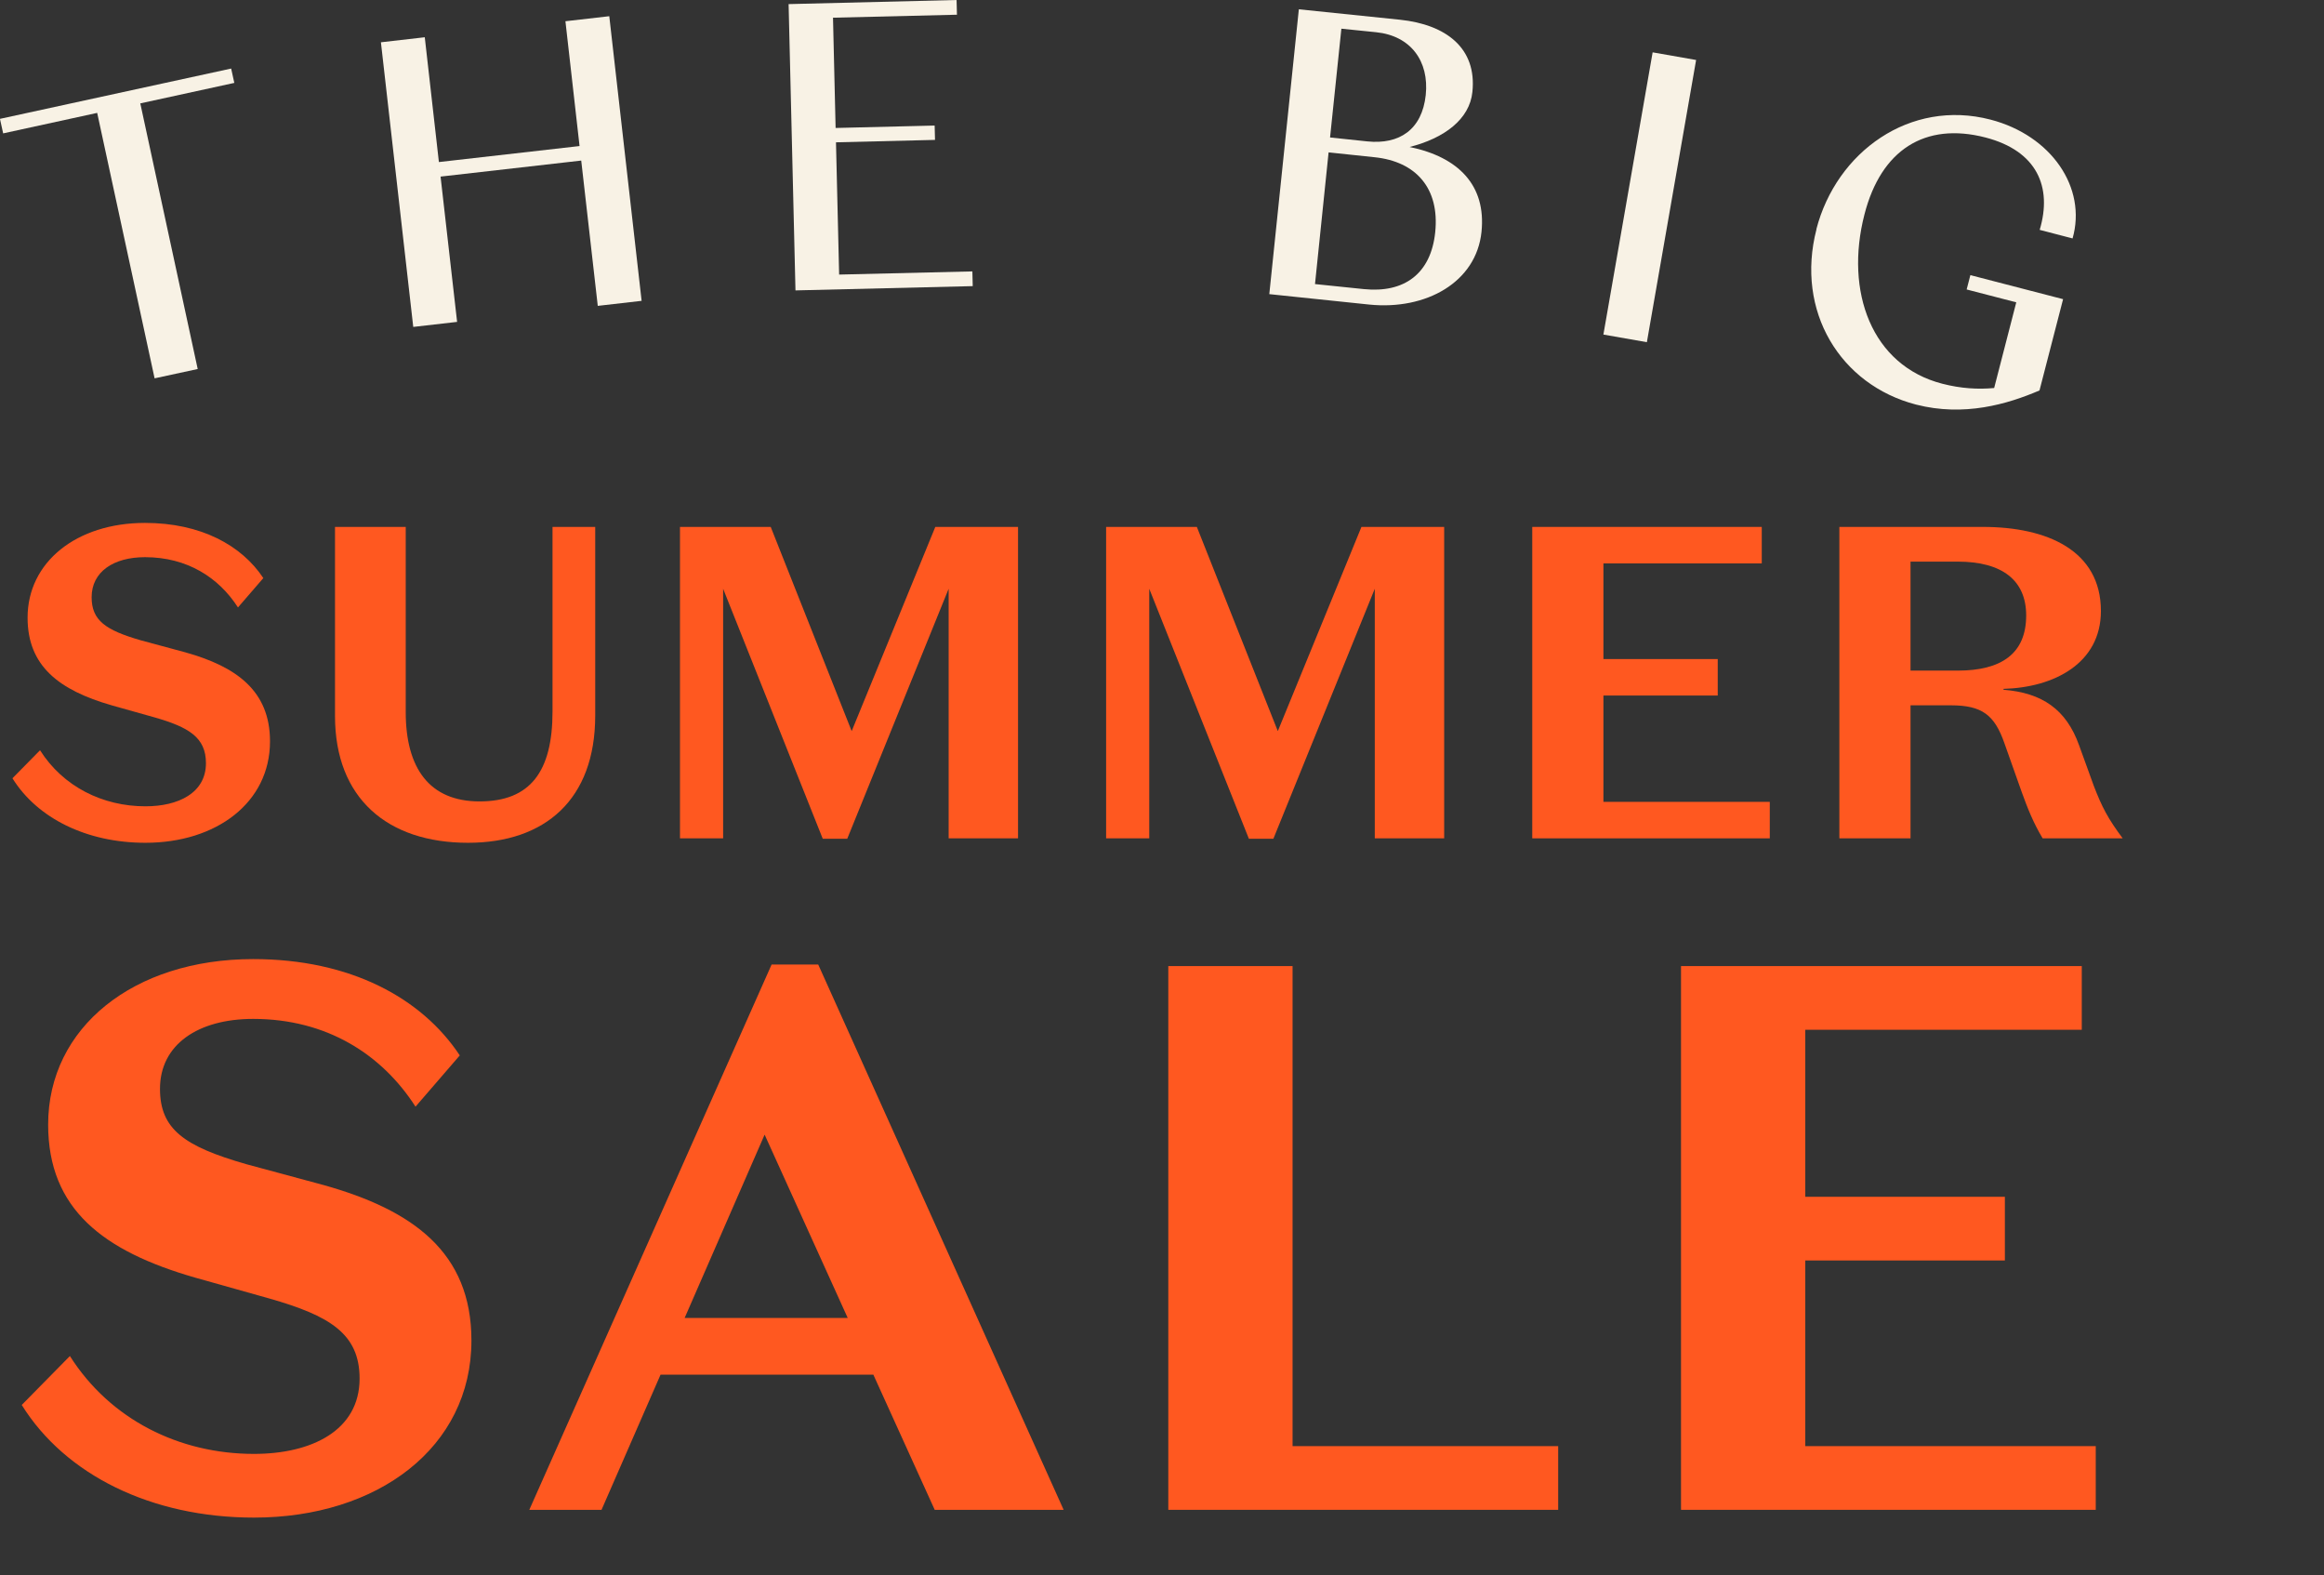 <svg width="360" height="244" viewBox="0 0 360 244" fill="none" xmlns="http://www.w3.org/2000/svg">
<rect x="0" y="0" width="360" height="244" fill="#333333" stroke="none"/>
<path d="M0 18.407L35.807 10.617L36.296 12.839L21.732 16.012L30.626 57.153L23.948 58.596L15.054 17.484L0.489 20.657L0 18.436V18.407Z" fill="#F8F2E5"/>
<path d="M90.035 24.869L68.246 27.351L70.808 49.854L64.015 50.633L59.006 6.549L65.799 5.77L67.987 25.1L89.776 22.619L87.588 3.289L94.381 2.51L99.39 46.594L92.597 47.373L90.035 24.869Z" fill="#F8F2E5"/>
<path d="M122.158 0.635L148.178 0L148.236 2.279L129.037 2.741L129.44 19.82L144.782 19.445L144.839 21.667L129.498 22.042L129.987 42.526L150.625 42.035L150.682 44.315L123.223 44.978L122.158 0.635Z" fill="#F8F2E5"/>
<path d="M201.226 1.443L216.884 3.058C223.994 3.808 228.801 7.444 228.081 14.252C227.649 18.465 223.735 21.407 218.352 22.763C225.922 24.321 230.24 28.706 229.491 35.919C228.686 43.709 220.914 48.065 212.106 47.171L196.621 45.555L201.197 1.443H201.226ZM205.803 23.629L203.701 43.997L211.271 44.776C217.489 45.411 221.662 42.439 222.324 35.948C223.015 29.197 219.388 25.014 212.912 24.35L205.803 23.6V23.629ZM207.789 4.414L206.033 21.292L211.79 21.898C216.769 22.417 220.281 20.08 220.856 14.714C221.403 9.463 218.525 5.539 213.171 4.991L207.789 4.443V4.414Z" fill="#F8F2E5"/>
<path d="M256.002 8.107L262.737 9.29L255.109 52.999L248.374 51.816L256.002 8.107Z" fill="#F8F2E5"/>
<path d="M281.36 35.516C284.468 23.514 295.867 15.291 308.33 18.523C317.771 20.975 323.297 29.082 321.052 36.929L315.958 35.602C317.944 28.967 315.555 23.37 307.553 21.292C298.169 18.869 291.376 23.225 288.815 33.208C285.735 45.152 289.908 56.606 300.875 59.433C303.782 60.183 306.43 60.327 308.906 60.096L312.331 46.825L304.646 44.834L305.221 42.613L319.584 46.335L315.929 60.472C310.949 62.606 304.243 64.568 296.816 62.664C285.102 59.635 278.078 48.239 281.388 35.487L281.36 35.516Z" fill="#F8F2E5"/>
<path d="M31.902 118.197C31.902 114.201 29.215 112.616 23.91 111.1L17.295 109.24C9.164 106.897 4.272 103.176 4.272 95.666C4.272 87.053 11.851 80.989 22.462 80.989C31.076 80.989 37.415 84.435 40.791 89.534L36.863 94.081C33.901 89.465 29.008 86.295 22.462 86.295C17.57 86.295 14.194 88.569 14.194 92.496C14.194 96.079 16.33 97.595 21.842 99.18L28.733 101.04C36.588 103.245 41.825 106.966 41.825 114.821C41.825 124.33 33.487 130.531 22.531 130.531C13.436 130.531 5.788 126.742 1.929 120.54L6.201 116.199C9.784 121.849 15.917 124.881 22.531 124.881C27.63 124.881 31.902 122.814 31.902 118.197Z" fill="#FF5820"/>
<path d="M85.588 81.609H92.202V110.825C92.202 123.848 84.416 130.531 72.496 130.531C60.024 130.531 51.894 123.641 51.894 110.894V81.609H62.849V110.274C62.849 118.955 66.501 124.123 74.287 124.123C82.142 124.123 85.588 119.507 85.588 110.205V81.609Z" fill="#FF5820"/>
<path d="M131.929 113.236L144.883 81.609H157.699V129.842H146.95V91.187L131.24 129.911H127.45L112.016 91.187V129.842H105.332V81.609H119.389L131.929 113.236Z" fill="#FF5820"/>
<path d="M197.94 113.236L210.893 81.609H223.71V129.842H212.961V91.187L197.251 129.911H193.461L178.026 91.187V129.842H171.343V81.609H185.399L197.94 113.236Z" fill="#FF5820"/>
<path d="M237.353 129.842V81.609H272.907V87.26H248.378V102.074H266.086V107.724H248.378V124.192H274.148V129.842H237.353Z" fill="#FF5820"/>
<path d="M295.951 86.984V103.865H303.255C310.007 103.865 313.866 101.247 313.866 95.321C313.866 89.878 310.145 86.984 303.255 86.984H295.951ZM295.951 109.24V129.842H284.926V81.609H307.182C317.104 81.609 325.442 85.261 325.442 94.632C325.442 102.763 318.138 106.484 310.352 106.691V106.828C316.346 107.311 320.067 109.86 322.066 115.441L324.339 121.712C325.58 124.95 326.544 126.81 328.818 129.842H316.415C314.968 127.431 314.073 125.157 313.177 122.676L310.49 115.097C308.974 110.756 307.044 109.24 302.221 109.24H295.951Z" fill="#FF5820"/>
<path d="M55.703 213.51C55.703 206.532 51.011 203.765 41.747 201.118L30.197 197.87C16.001 193.78 7.459 187.283 7.459 174.169C7.459 159.131 20.693 148.544 39.22 148.544C54.259 148.544 65.327 154.559 71.222 163.462L64.365 171.402C59.192 163.342 50.65 157.807 39.22 157.807C30.678 157.807 24.783 161.778 24.783 168.635C24.783 174.891 28.513 177.538 38.138 180.305L50.168 183.553C63.884 187.403 73.027 193.9 73.027 207.615C73.027 224.218 58.47 235.045 39.341 235.045C23.46 235.045 10.106 228.428 3.369 217.601L10.828 210.021C17.084 219.886 27.791 225.18 39.341 225.18C48.243 225.18 55.703 221.571 55.703 213.51Z" fill="#FF5820"/>
<path d="M118.444 175.733L106.053 204.126H131.317L118.444 175.733ZM144.792 233.842L135.287 212.909H102.323L93.18 233.842H81.991L119.527 149.386H126.746L164.763 233.842H144.792Z" fill="#FF5820"/>
<path d="M180.976 233.842V149.626H200.226V223.977H241.371V233.842H180.976Z" fill="#FF5820"/>
<path d="M260.399 233.842V149.626H322.478V159.492H279.648V185.358H310.567V195.223H279.648V223.977H324.643V233.842H260.399Z" fill="#FF5820"/>
</svg>
